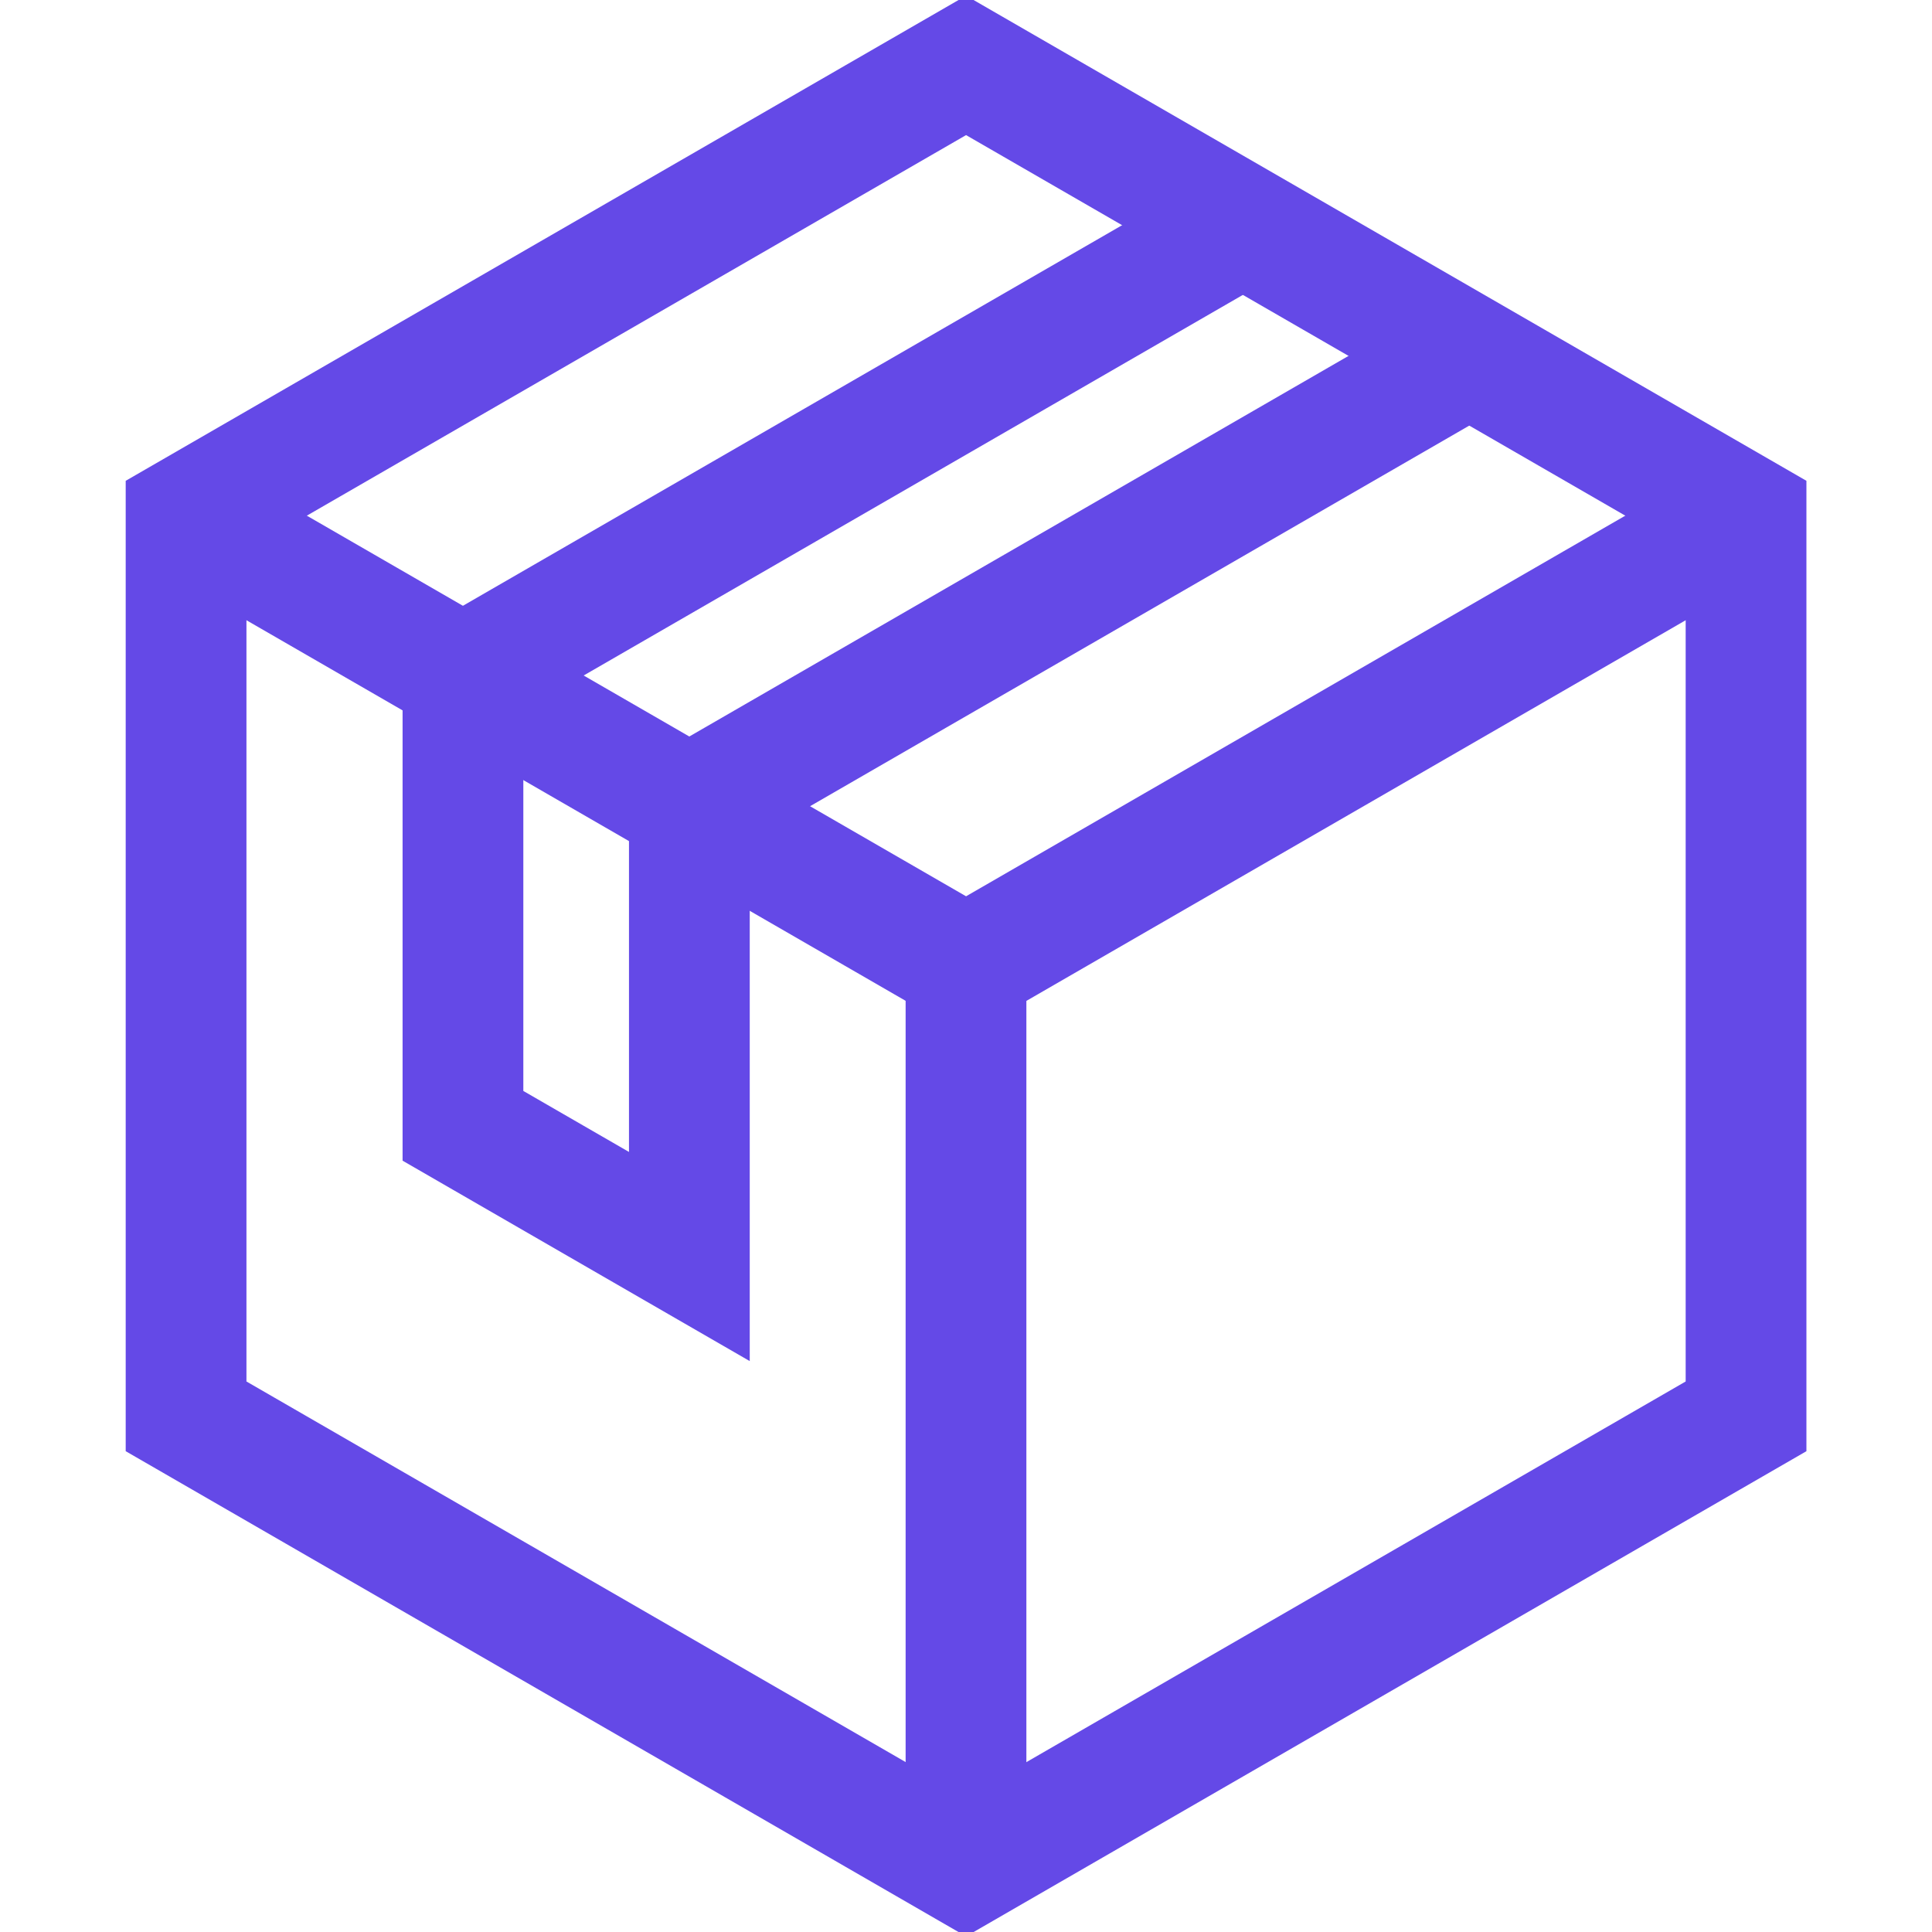<svg width="32" height="32" viewBox="0 0 32 32" fill="none" xmlns="http://www.w3.org/2000/svg">
    <g clip-path="url(#clip0_804_190)">
        <path d="M16.001 30.918L3.082 23.459V8.541L16.001 1.083L28.92 8.541V23.459L16.001 30.918Z" stroke="#6449E7" stroke-width="2" stroke-miterlimit="10"/>
        <path d="M3.082 8.541L16.001 16L28.92 8.541" stroke="#6449E7" stroke-width="2" stroke-miterlimit="10"/>
        <path d="M16 16V30.918" stroke="#6449E7" stroke-width="2" stroke-miterlimit="10"/>
        <path d="M20.587 3.729L7.668 11.188V18.647L11.418 20.812V13.353L24.337 5.894" stroke="#6449E7" stroke-width="2" stroke-miterlimit="10"/>
    </g>
    <defs>
        <clipPath id="clip0_804_190">
            <rect width="32" height="32" fill="white"/>
        </clipPath>
    </defs>
</svg>